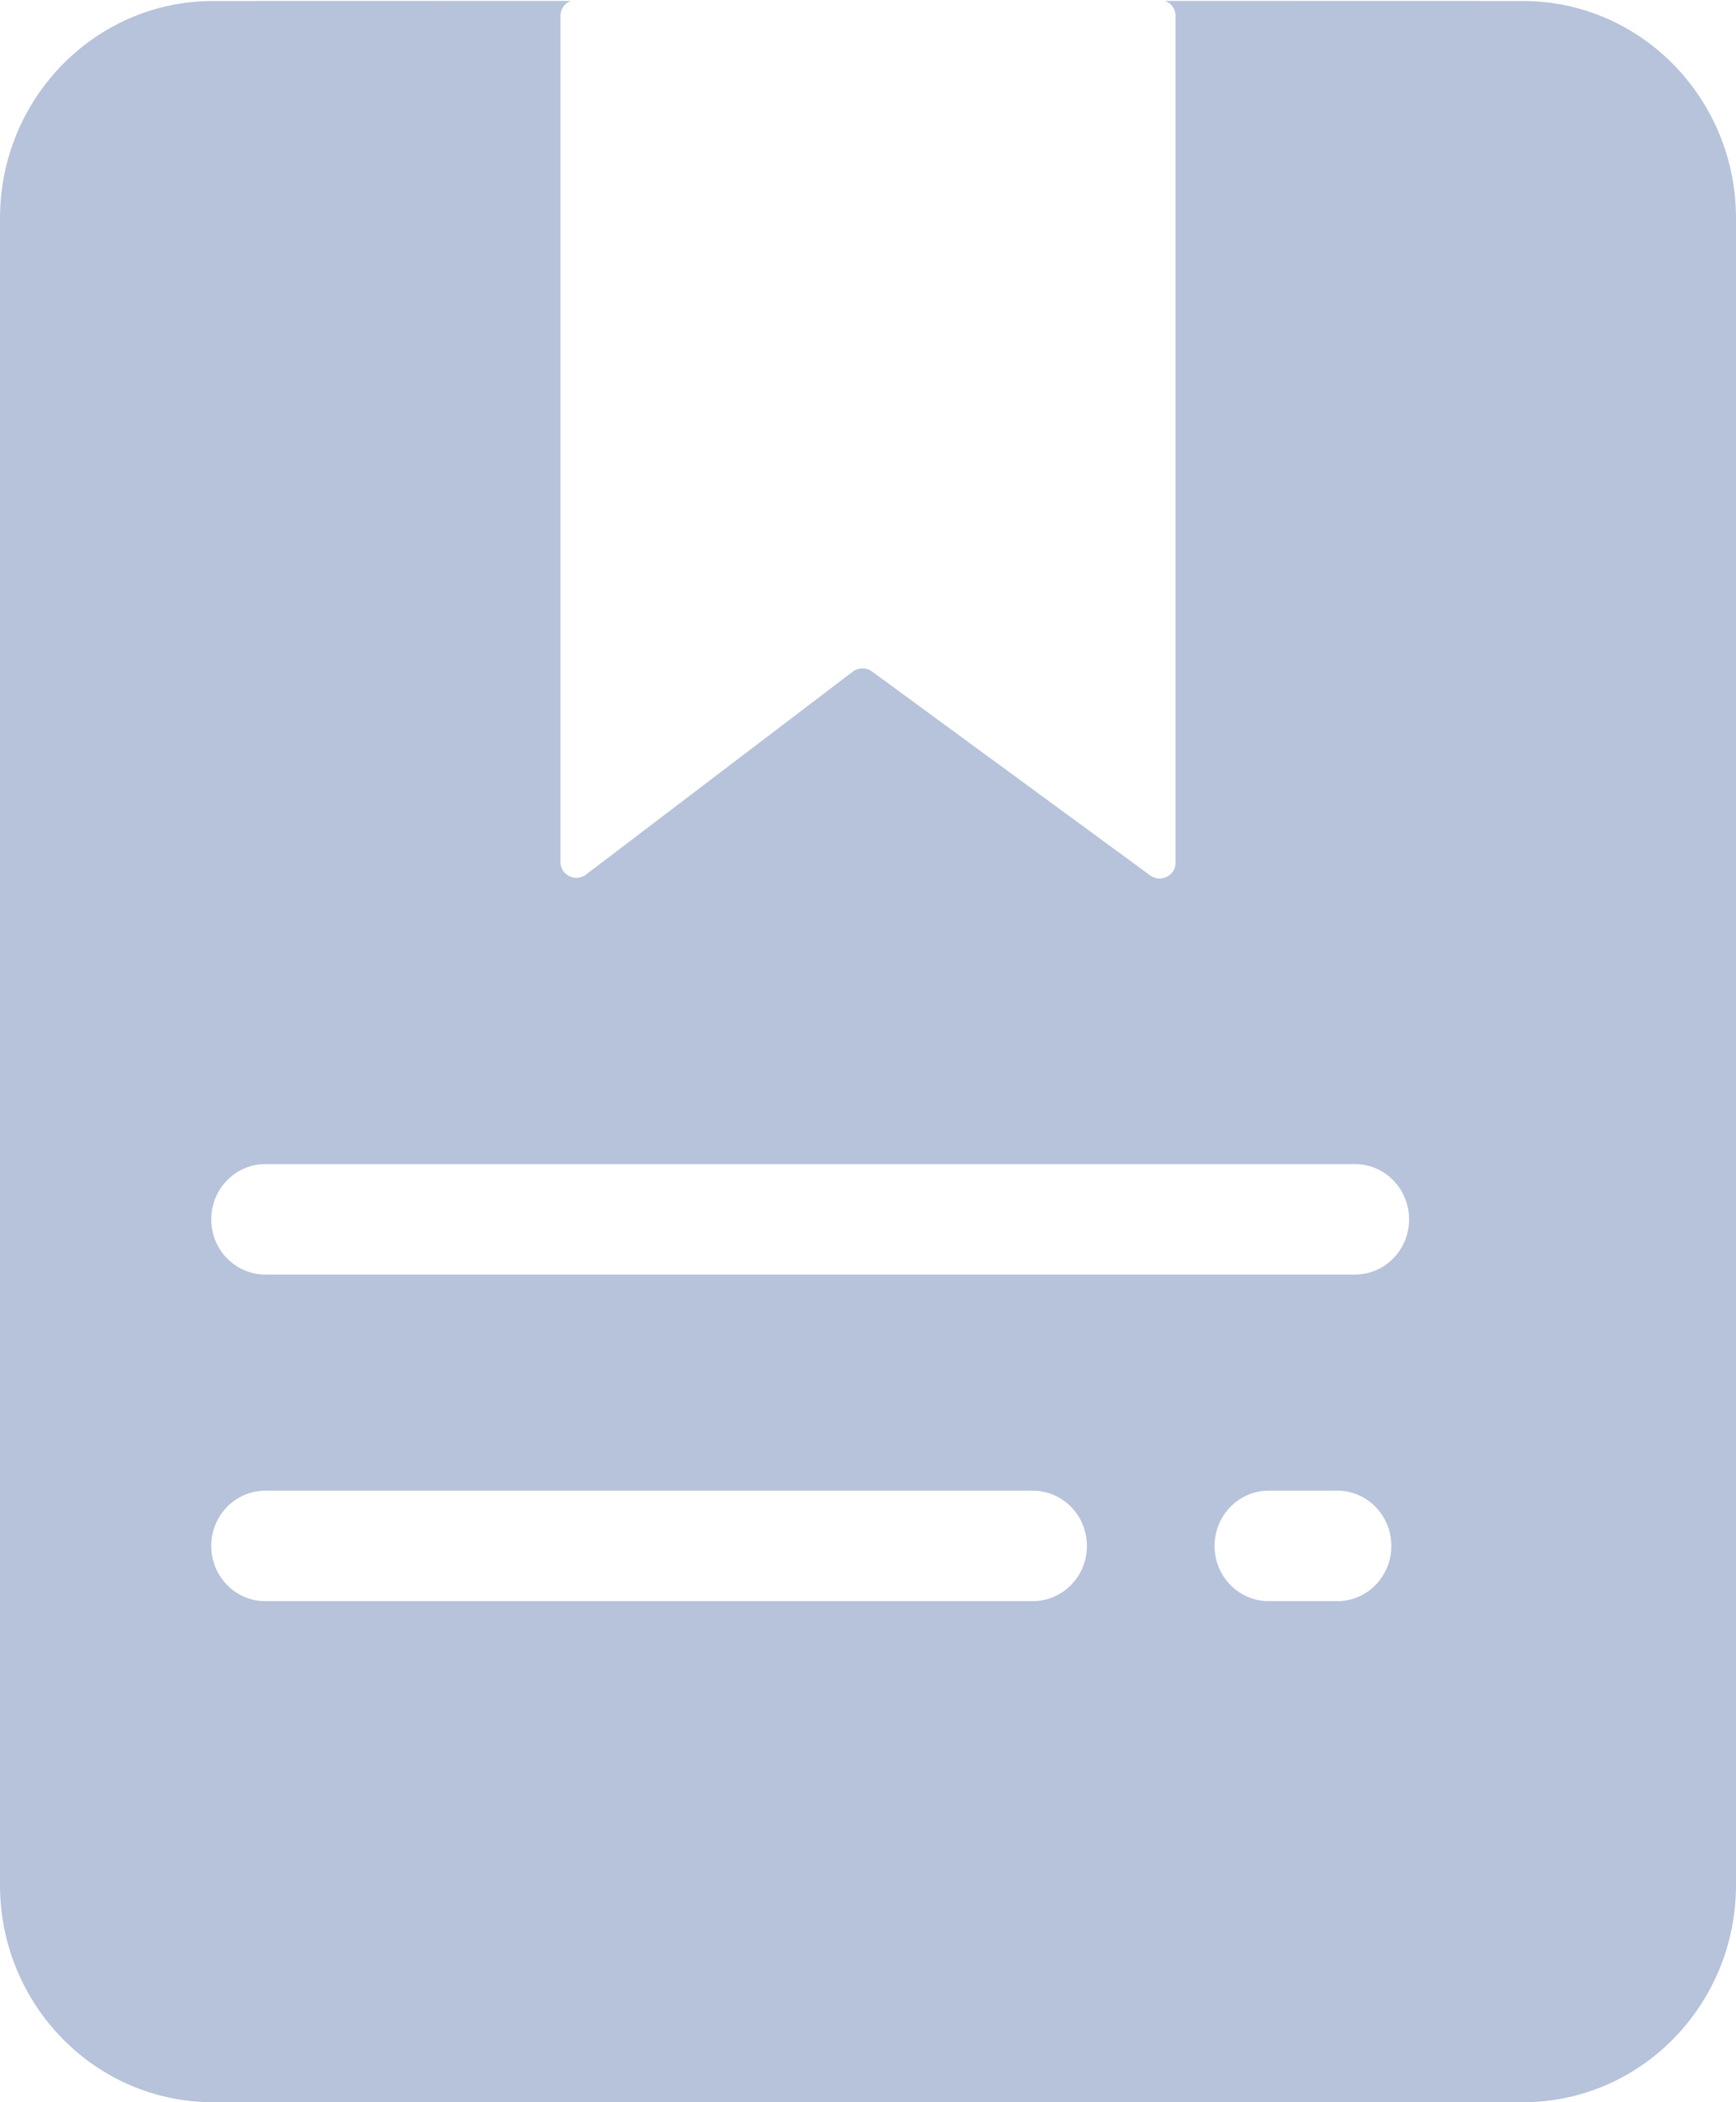 <?xml version="1.0" encoding="UTF-8"?>
<svg width="19px" height="23px" viewBox="0 0 19 23" version="1.1" xmlns="http://www.w3.org/2000/svg" xmlns:xlink="http://www.w3.org/1999/xlink">
    <title>形状结合</title>
    <g id="最近【2.13更新】" stroke="none" stroke-width="1" fill="none" fill-rule="evenodd">
        <g id="点击头像-开通转换+编辑套餐状态" transform="translate(-41, -583)" fill="#B6C3DA" fill-rule="nonzero">
            <path d="M47.134,583.171 L47.134,592.433 C47.134,592.575 47.3,592.655 47.413,592.569 L50.334,590.348 C50.396,590.301 50.48,590.301 50.543,590.346 L53.589,592.578 C53.703,592.662 53.866,592.581 53.866,592.441 L53.866,583.171 C53.866,583.097 53.818,583.034 53.751,583.01 L57.669,583.011 C58.956,583.011 60,584.076 60,585.388 L60,603.623 C60,604.936 58.956,606 57.669,606 L43.331,606 C42.044,606 41,604.936 41,603.623 L41,585.388 C41,584.076 42.044,583.011 43.331,583.011 L47.248,583.01 C47.182,583.034 47.134,583.097 47.134,583.171 Z M52.303,599.309 L43.905,599.309 C43.577,599.309 43.312,599.58 43.312,599.914 C43.312,600.248 43.577,600.518 43.905,600.518 L43.905,600.518 L52.303,600.518 C52.63,600.518 52.896,600.248 52.896,599.914 C52.896,599.58 52.63,599.309 52.303,599.309 L52.303,599.309 Z M55.636,599.309 L54.886,599.309 C54.558,599.309 54.293,599.58 54.293,599.914 C54.293,600.248 54.558,600.518 54.886,600.518 L54.886,600.518 L55.636,600.518 C55.963,600.518 56.228,600.248 56.228,599.914 C56.228,599.58 55.963,599.309 55.636,599.309 L55.636,599.309 Z M55.829,595.736 L43.905,595.736 C43.577,595.736 43.312,596.007 43.312,596.341 C43.312,596.675 43.577,596.945 43.905,596.945 L43.905,596.945 L55.829,596.945 C56.157,596.945 56.422,596.675 56.422,596.341 C56.422,596.007 56.157,595.736 55.829,595.736 L55.829,595.736 Z" id="形状结合"></path>
        </g>
    </g>
</svg>